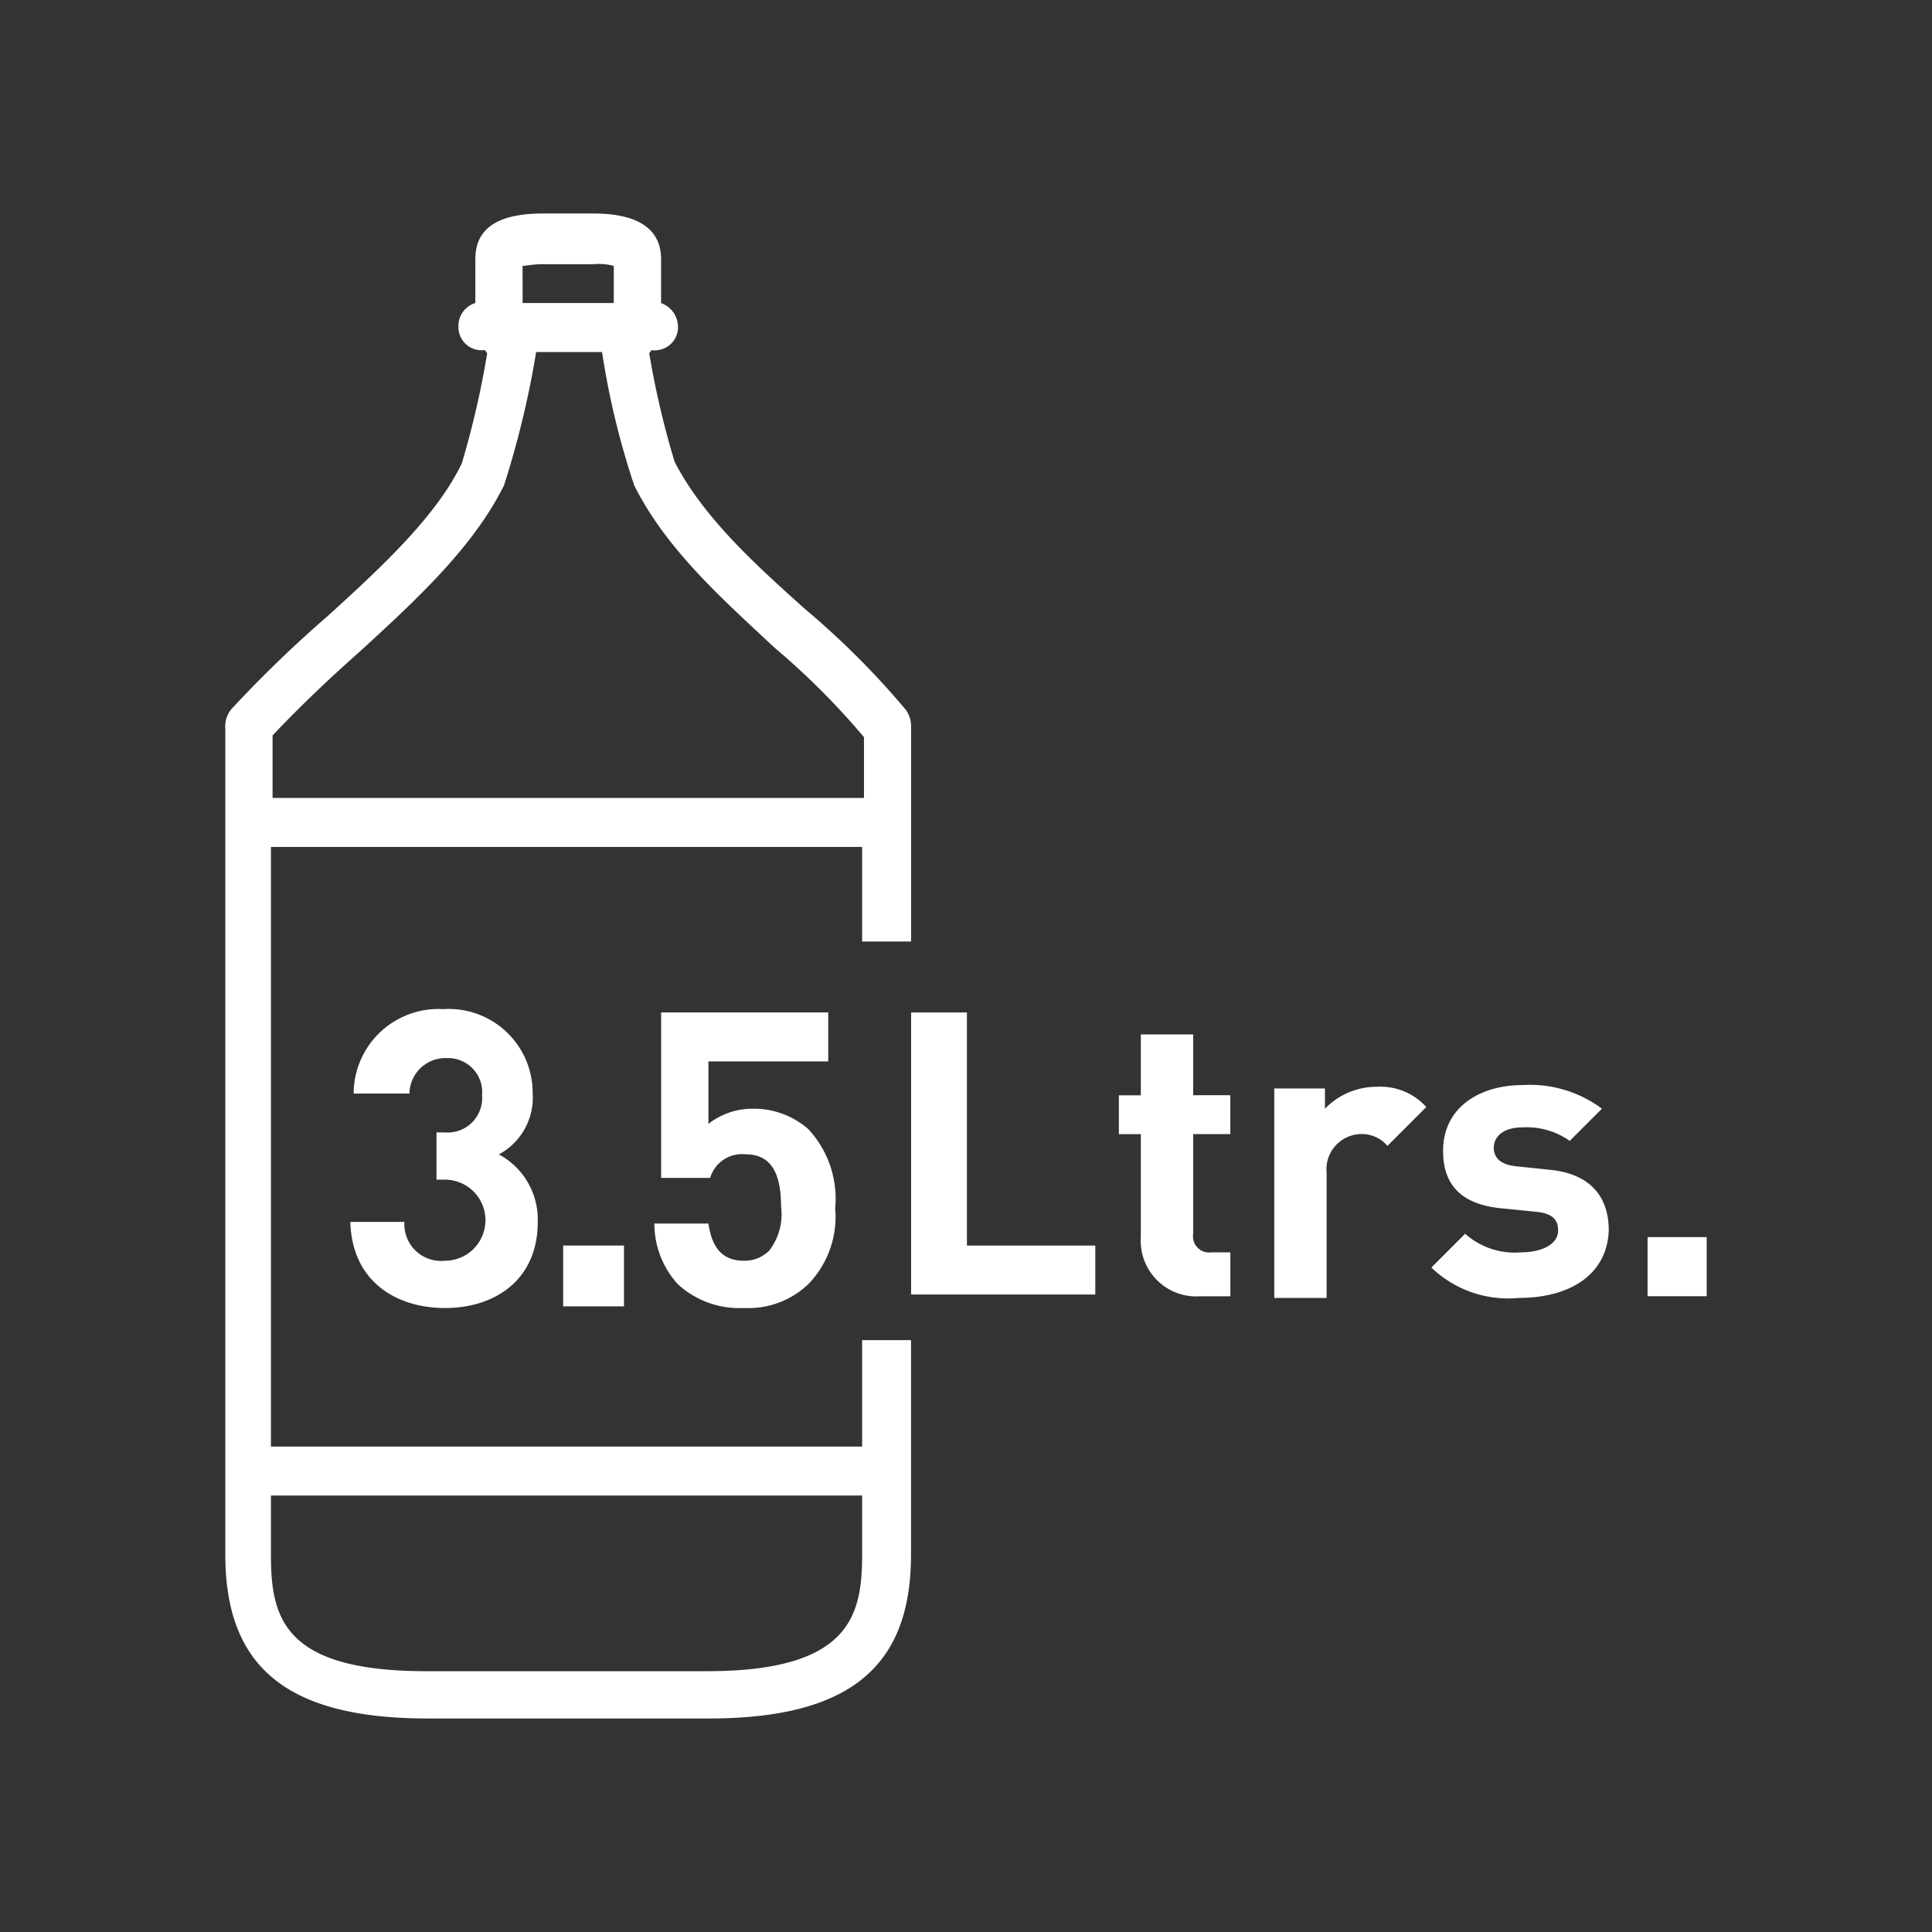 <svg xmlns="http://www.w3.org/2000/svg" width="90" height="90" viewBox="0 0 90 90">
    <rect x="0" y="0" width="90" height="90" fill="#333333" stroke="none"/>
    <g data-name="Group 131">
        <path data-name="Rectangle 18" style="fill:none" d="M0 0h90v90H0z"/>
        <g data-name="3-5-litres-filtration-pitcher">
            <g data-name="Group 121">
                <path data-name="Path 411" d="M56 75.919V62.7h2.6v10.859h5.98v2.281H56z" transform="translate(-13.557 -15.536)" style="fill:#fff"/>
                <path data-name="Path 412" d="M72.077 76.2a2.591 2.591 0 0 1-2.754-2.754v-4.8H68.3v-1.81h1.023V64h2.439v2.833h1.731v1.81h-1.731v4.642a.754.754 0 0 0 .866.866h.866V76.2z" transform="translate(-16.179 -15.813)" style="fill:#fff"/>
                <path data-name="Path 413" d="M82.772 69.854a1.566 1.566 0 0 0-1.259-.551 1.642 1.642 0 0 0-1.574 1.81v5.823H77.5v-9.757h2.361v.944A3.349 3.349 0 0 1 82.3 67.1a2.869 2.869 0 0 1 2.282.944z" transform="translate(-18.14 -16.474)" style="fill:#fff"/>
                <path data-name="Path 414" d="M90.892 76.914A5.165 5.165 0 0 1 86.8 75.5l1.574-1.574a3.471 3.471 0 0 0 2.6.866c.866 0 1.731-.315 1.731-1.023 0-.472-.236-.787-1.023-.866l-1.582-.159c-1.731-.157-2.754-.944-2.754-2.675 0-2.046 1.731-3.069 3.7-3.069a5.6 5.6 0 0 1 3.7 1.1l-1.5 1.5a3.467 3.467 0 0 0-2.2-.629c-.944 0-1.338.472-1.338.944s.315.787 1.023.866l1.5.157c1.888.157 2.833 1.18 2.833 2.833-.081 2.12-1.891 3.143-4.172 3.143z" transform="translate(-20.122 -16.453)" style="fill:#fff"/>
                <path data-name="Path 415" d="M99.6 78.754V76h2.754v2.754z" transform="translate(-22.85 -18.371)" style="fill:#fff"/>
            </g>
            <g data-name="Group 122">
                <path data-name="Path 416" d="M27.206 76.427c-2.2 0-4.328-1.18-4.406-4.013h2.518a1.712 1.712 0 0 0 1.888 1.81 1.888 1.888 0 1 0 0-3.777h-.393v-2.2h.393a1.609 1.609 0 0 0 1.731-1.731 1.589 1.589 0 0 0-1.652-1.731 1.677 1.677 0 0 0-1.731 1.652h-2.6a3.95 3.95 0 0 1 4.17-3.934 3.91 3.91 0 0 1 4.17 3.934 3 3 0 0 1-1.574 2.833 3.442 3.442 0 0 1 1.81 3.147c.004 2.673-1.963 4.01-4.324 4.01z" transform="translate(-6.48 -15.494)" style="fill:#fff"/>
                <path data-name="Path 417" d="M35.4 79.333V76.5h2.833v2.833z" transform="translate(-9.166 -18.478)" style="fill:#fff"/>
                <path data-name="Path 418" d="M47.96 75.368a4.031 4.031 0 0 1-2.99 1.1 4.233 4.233 0 0 1-3.069-1.1 4.174 4.174 0 0 1-1.1-2.833h2.518c.157 1.1.629 1.731 1.652 1.731a1.6 1.6 0 0 0 1.18-.472 2.765 2.765 0 0 0 .551-2.046c0-1.574-.472-2.439-1.652-2.439a1.55 1.55 0 0 0-1.652 1.1h-2.283V62.7H48.9v2.282h-5.582v2.911a3.3 3.3 0 0 1 2.046-.708 3.858 3.858 0 0 1 2.6.944 4.754 4.754 0 0 1 1.259 3.7 4.5 4.5 0 0 1-1.263 3.539z" transform="translate(-10.317 -15.537)" style="fill:#fff"/>
            </g>
            <path data-name="Path 419" d="M47.346 67.883h-2.282v4.957h-27.54V44.907h27.54v4.406h2.282V39.32a1.329 1.329 0 0 0-.236-.787 38.224 38.224 0 0 0-4.721-4.721c-2.282-2.046-4.721-4.249-6.059-6.846a40.228 40.228 0 0 1-1.18-5.036c0-.079.079-.079.079-.157h.157a1.076 1.076 0 0 0 1.1-1.1 1.183 1.183 0 0 0-.787-1.1v-2.049c0-1.416-1.1-2.124-3.147-2.124h-2.359c-2.124 0-3.147.708-3.147 2.124v2.046a1.111 1.111 0 0 0-.787 1.1 1.076 1.076 0 0 0 1.1 1.1h.157c0 .079.079.079.079.157a41.822 41.822 0 0 1-1.18 5.115c-1.18 2.439-3.62 4.721-6.216 7.082a57.707 57.707 0 0 0-4.485 4.328 1.254 1.254 0 0 0-.315.944v38.48c0 5.272 2.911 7.632 9.442 7.632H37.9c6.531 0 9.442-2.361 9.442-7.632v-9.993zm-18.1-50.043c.157 0 .472-.079.944-.079h2.361a2.715 2.715 0 0 1 .944.079v1.73h-4.246zM17.6 39.714c1.338-1.416 2.675-2.675 4.092-3.934 2.754-2.518 5.272-4.878 6.688-7.711a43.441 43.441 0 0 0 1.5-6.216h3.069a37.068 37.068 0 0 0 1.5 6.216c1.5 2.99 4.092 5.272 6.531 7.554a34.765 34.765 0 0 1 4.17 4.17v2.833H17.6v-2.912zm27.464 38.162c0 2.833-.551 5.429-7.239 5.429H24.763c-6.688 0-7.239-2.518-7.239-5.429v-2.754h27.54z" transform="translate(-4.903 -5.454)" style="fill:#fff"/>
        </g>
    </g>
</svg>
